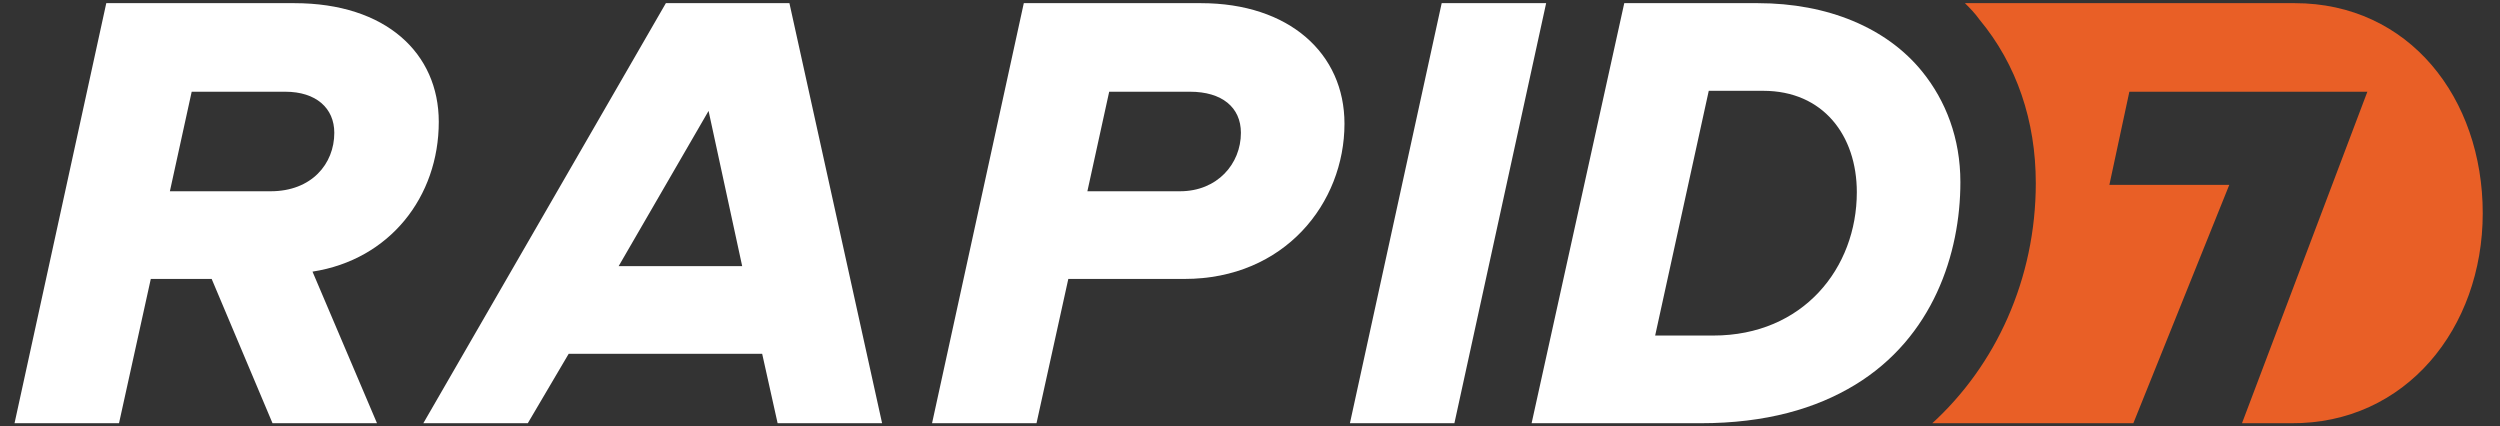 <svg width="129" height="22" viewBox="0 0 129 22" fill="none" xmlns="http://www.w3.org/2000/svg">
<rect x="0" y="0" width="129" height="22" fill="#333333" stroke="none"/>
<g clip-path="url(#clip0_25015_18446)">
<path d="M13.969 9.869H8.766L9.891 4.733H14.719C16.312 4.733 17.25 5.581 17.25 6.854C17.25 8.456 16.078 9.869 13.969 9.869ZM22.641 6.288C22.641 2.754 19.922 0.163 15.188 0.163H5.484L0.75 21.838H6.141L7.781 14.393H10.922L14.062 21.838H19.453L16.125 14.016C20.109 13.403 22.641 10.152 22.641 6.288Z" fill="white"/>
<path d="M31.922 13.733L36.562 5.723L38.297 13.733H31.922ZM34.359 0.163L21.844 21.838H27.234L29.344 18.256H39.328L40.125 21.838H45.516L40.734 0.163H34.359ZM60.891 9.869H56.109L57.234 4.733H61.406C63.047 4.733 64.031 5.534 64.031 6.854C64.031 8.456 62.812 9.869 60.891 9.869ZM61.969 0.163H52.828L48.094 21.838H53.484L55.125 14.393H61.125C66.281 14.393 69.375 10.482 69.375 6.382C69.375 2.754 66.516 0.163 61.969 0.163Z" fill="white"/>
<path d="M79.781 0.163H74.391L69.656 21.838H75.047L79.781 0.163Z" fill="white"/>
<path d="M118.406 0.163H101.391C101.672 0.445 101.906 0.681 102.141 1.011C104.063 3.32 105.047 6.241 105.047 9.445C105.047 14.393 102.984 18.869 99.656 21.885H110.062L115.031 9.539H108.844L109.875 4.733H122.156L115.687 21.838H118.219C124.125 21.885 128.109 16.937 128.109 11C128.109 5.063 124.312 0.163 118.406 0.163Z" fill="#E95F26"/>
<path d="M88.406 17.314H85.406L88.172 4.686H90.984C94.078 4.686 95.812 6.995 95.812 9.916C95.812 13.827 93.047 17.314 88.406 17.314ZM99.188 3.697C97.359 1.435 94.312 0.163 90.703 0.163H83.812L79.031 21.838H87.75C91.125 21.838 93.703 21.084 95.719 19.859C99.75 17.408 101.156 13.073 101.156 9.398C101.156 7.136 100.406 5.204 99.188 3.697Z" fill="white"/>
</g>
<defs>
<clipPath id="clip0_25015_18446">
<rect width="127.5" height="21.675" fill="white" transform="translate(0.75 0.163)"/>
</clipPath>
</defs>
</svg>
